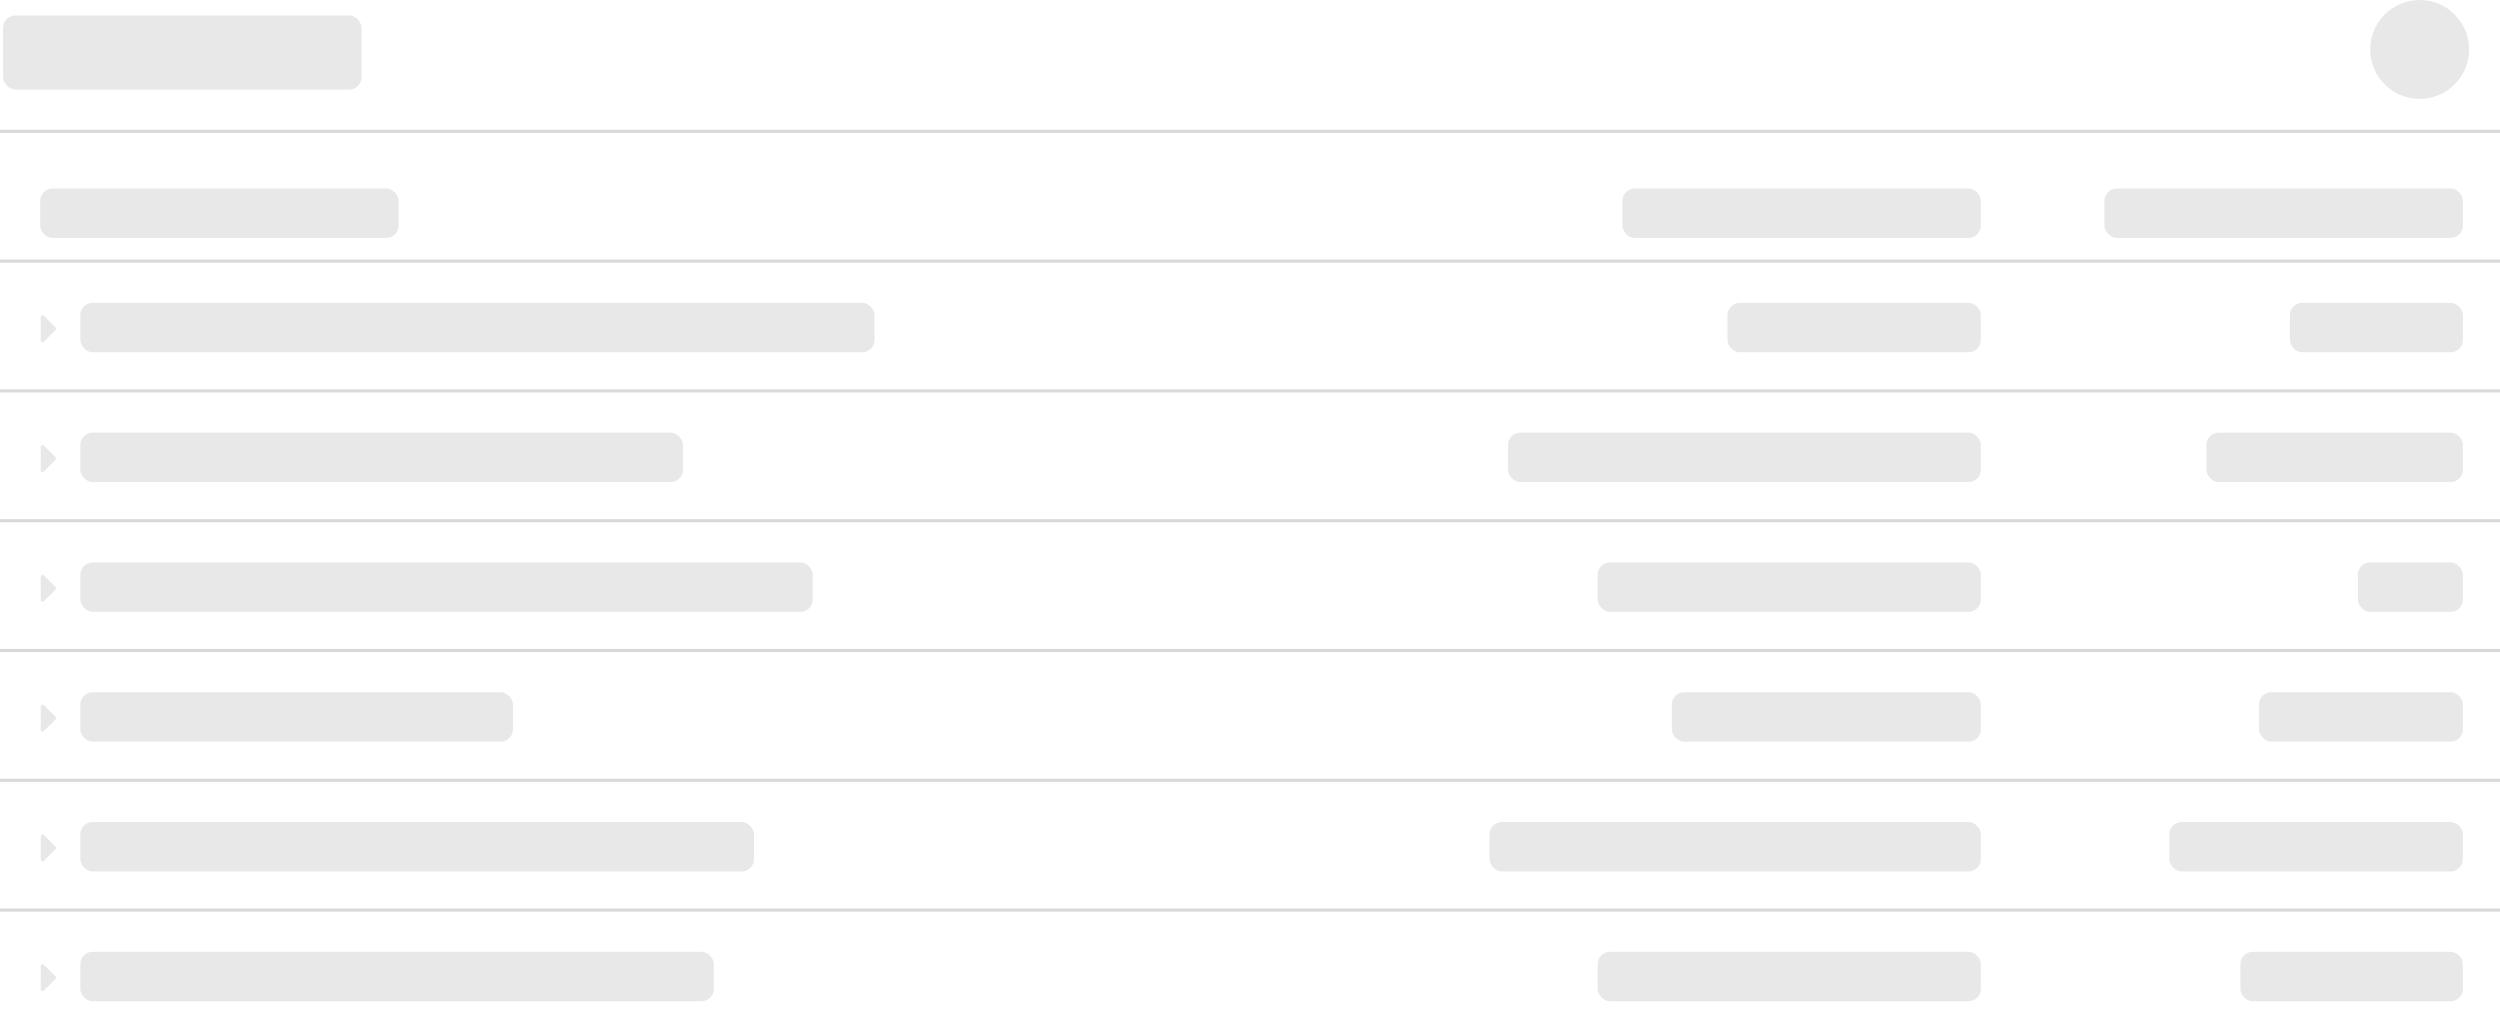 <svg viewBox="0 0 809 331" fill="none" xmlns="http://www.w3.org/2000/svg">
  <rect x="1" y="5" width="116" height="24" rx="4" fill="#E8E8E8"/>
  <rect x="13" y="61" width="116" height="16" rx="4" fill="#E8E8E8"/>
  <rect x="26" y="98" width="257" height="16" rx="4" fill="#E8E8E8"/>
  <rect x="559" y="98" width="82" height="16" rx="4" fill="#E8E8E8"/>
  <rect x="741" y="98" width="56" height="16" rx="4" fill="#E8E8E8"/>
  <path d="M13.188 110.154C13.188 110.418 13.305 110.594 13.539 110.682C13.773 110.799 14.008 110.74 14.184 110.564L17.963 106.785C18.08 106.668 18.139 106.551 18.139 106.375C18.139 106.229 18.08 106.082 17.963 105.965L14.184 102.186C14.008 102.01 13.773 101.98 13.539 102.068C13.305 102.186 13.188 102.361 13.188 102.596V110.154Z" fill="#E8E8E8"/>
  <rect x="26" y="140" width="195" height="16" rx="4" fill="#E8E8E8"/>
  <rect x="488" y="140" width="153" height="16" rx="4" fill="#E8E8E8"/>
  <rect x="714" y="140" width="83" height="16" rx="4" fill="#E8E8E8"/>
  <path d="M13.188 152.154C13.188 152.418 13.305 152.594 13.539 152.682C13.773 152.799 14.008 152.74 14.184 152.564L17.963 148.785C18.08 148.668 18.139 148.551 18.139 148.375C18.139 148.229 18.08 148.082 17.963 147.965L14.184 144.186C14.008 144.01 13.773 143.98 13.539 144.068C13.305 144.186 13.188 144.361 13.188 144.596V152.154Z" fill="#E8E8E8"/>
  <rect x="26" y="182" width="237" height="16" rx="4" fill="#E8E8E8"/>
  <rect x="517" y="182" width="124" height="16" rx="4" fill="#E8E8E8"/>
  <rect x="763" y="182" width="34" height="16" rx="4" fill="#E8E8E8"/>
  <path d="M13.188 194.154C13.188 194.418 13.305 194.594 13.539 194.682C13.773 194.799 14.008 194.74 14.184 194.564L17.963 190.785C18.08 190.668 18.139 190.551 18.139 190.375C18.139 190.229 18.08 190.082 17.963 189.965L14.184 186.186C14.008 186.01 13.773 185.98 13.539 186.068C13.305 186.186 13.188 186.361 13.188 186.596V194.154Z" fill="#E8E8E8"/>
  <rect x="26" y="224" width="140" height="16" rx="4" fill="#E8E8E8"/>
  <rect x="541" y="224" width="100" height="16" rx="4" fill="#E8E8E8"/>
  <rect x="731" y="224" width="66" height="16" rx="4" fill="#E8E8E8"/>
  <path d="M13.188 236.154C13.188 236.418 13.305 236.594 13.539 236.682C13.773 236.799 14.008 236.74 14.184 236.564L17.963 232.785C18.08 232.668 18.139 232.551 18.139 232.375C18.139 232.229 18.08 232.082 17.963 231.965L14.184 228.186C14.008 228.01 13.773 227.98 13.539 228.068C13.305 228.186 13.188 228.361 13.188 228.596V236.154Z" fill="#E8E8E8"/>
  <rect x="26" y="266" width="218" height="16" rx="4" fill="#E8E8E8"/>
  <rect x="482" y="266" width="159" height="16" rx="4" fill="#E8E8E8"/>
  <rect x="702" y="266" width="95" height="16" rx="4" fill="#E8E8E8"/>
  <path d="M13.188 278.154C13.188 278.418 13.305 278.594 13.539 278.682C13.773 278.799 14.008 278.74 14.184 278.564L17.963 274.785C18.08 274.668 18.139 274.551 18.139 274.375C18.139 274.229 18.08 274.082 17.963 273.965L14.184 270.186C14.008 270.01 13.773 269.98 13.539 270.068C13.305 270.186 13.188 270.361 13.188 270.596V278.154Z" fill="#E8E8E8"/>
  <rect x="26" y="308" width="205" height="16" rx="4" fill="#E8E8E8"/>
  <rect x="517" y="308" width="124" height="16" rx="4" fill="#E8E8E8"/>
  <rect x="725" y="308" width="72" height="16" rx="4" fill="#E8E8E8"/>
  <path d="M13.188 320.154C13.188 320.418 13.305 320.594 13.539 320.682C13.773 320.799 14.008 320.74 14.184 320.564L17.963 316.785C18.08 316.668 18.139 316.551 18.139 316.375C18.139 316.229 18.08 316.082 17.963 315.965L14.184 312.186C14.008 312.01 13.773 311.98 13.539 312.068C13.305 312.186 13.188 312.361 13.188 312.596V320.154Z" fill="#E8E8E8"/>
  <rect x="525" y="61" width="116" height="16" rx="4" fill="#E8E8E8"/>
  <rect x="681" y="61" width="116" height="16" rx="4" fill="#E8E8E8"/>
  <line y1="42.5" x2="809" y2="42.5" stroke="black" stroke-opacity="0.15"/>
  <line y1="84.5" x2="809" y2="84.5" stroke="black" stroke-opacity="0.15"/>
  <line y1="126.5" x2="809" y2="126.5" stroke="black" stroke-opacity="0.15"/>
  <line y1="168.5" x2="809" y2="168.5" stroke="black" stroke-opacity="0.15"/>
  <line y1="210.5" x2="809" y2="210.5" stroke="black" stroke-opacity="0.15"/>
  <line y1="252.5" x2="809" y2="252.5" stroke="black" stroke-opacity="0.15"/>
  <line y1="294.5" x2="809" y2="294.5" stroke="black" stroke-opacity="0.15"/>
  <circle cx="783" cy="16" r="16" fill="#E8E8E8"/>
</svg>

